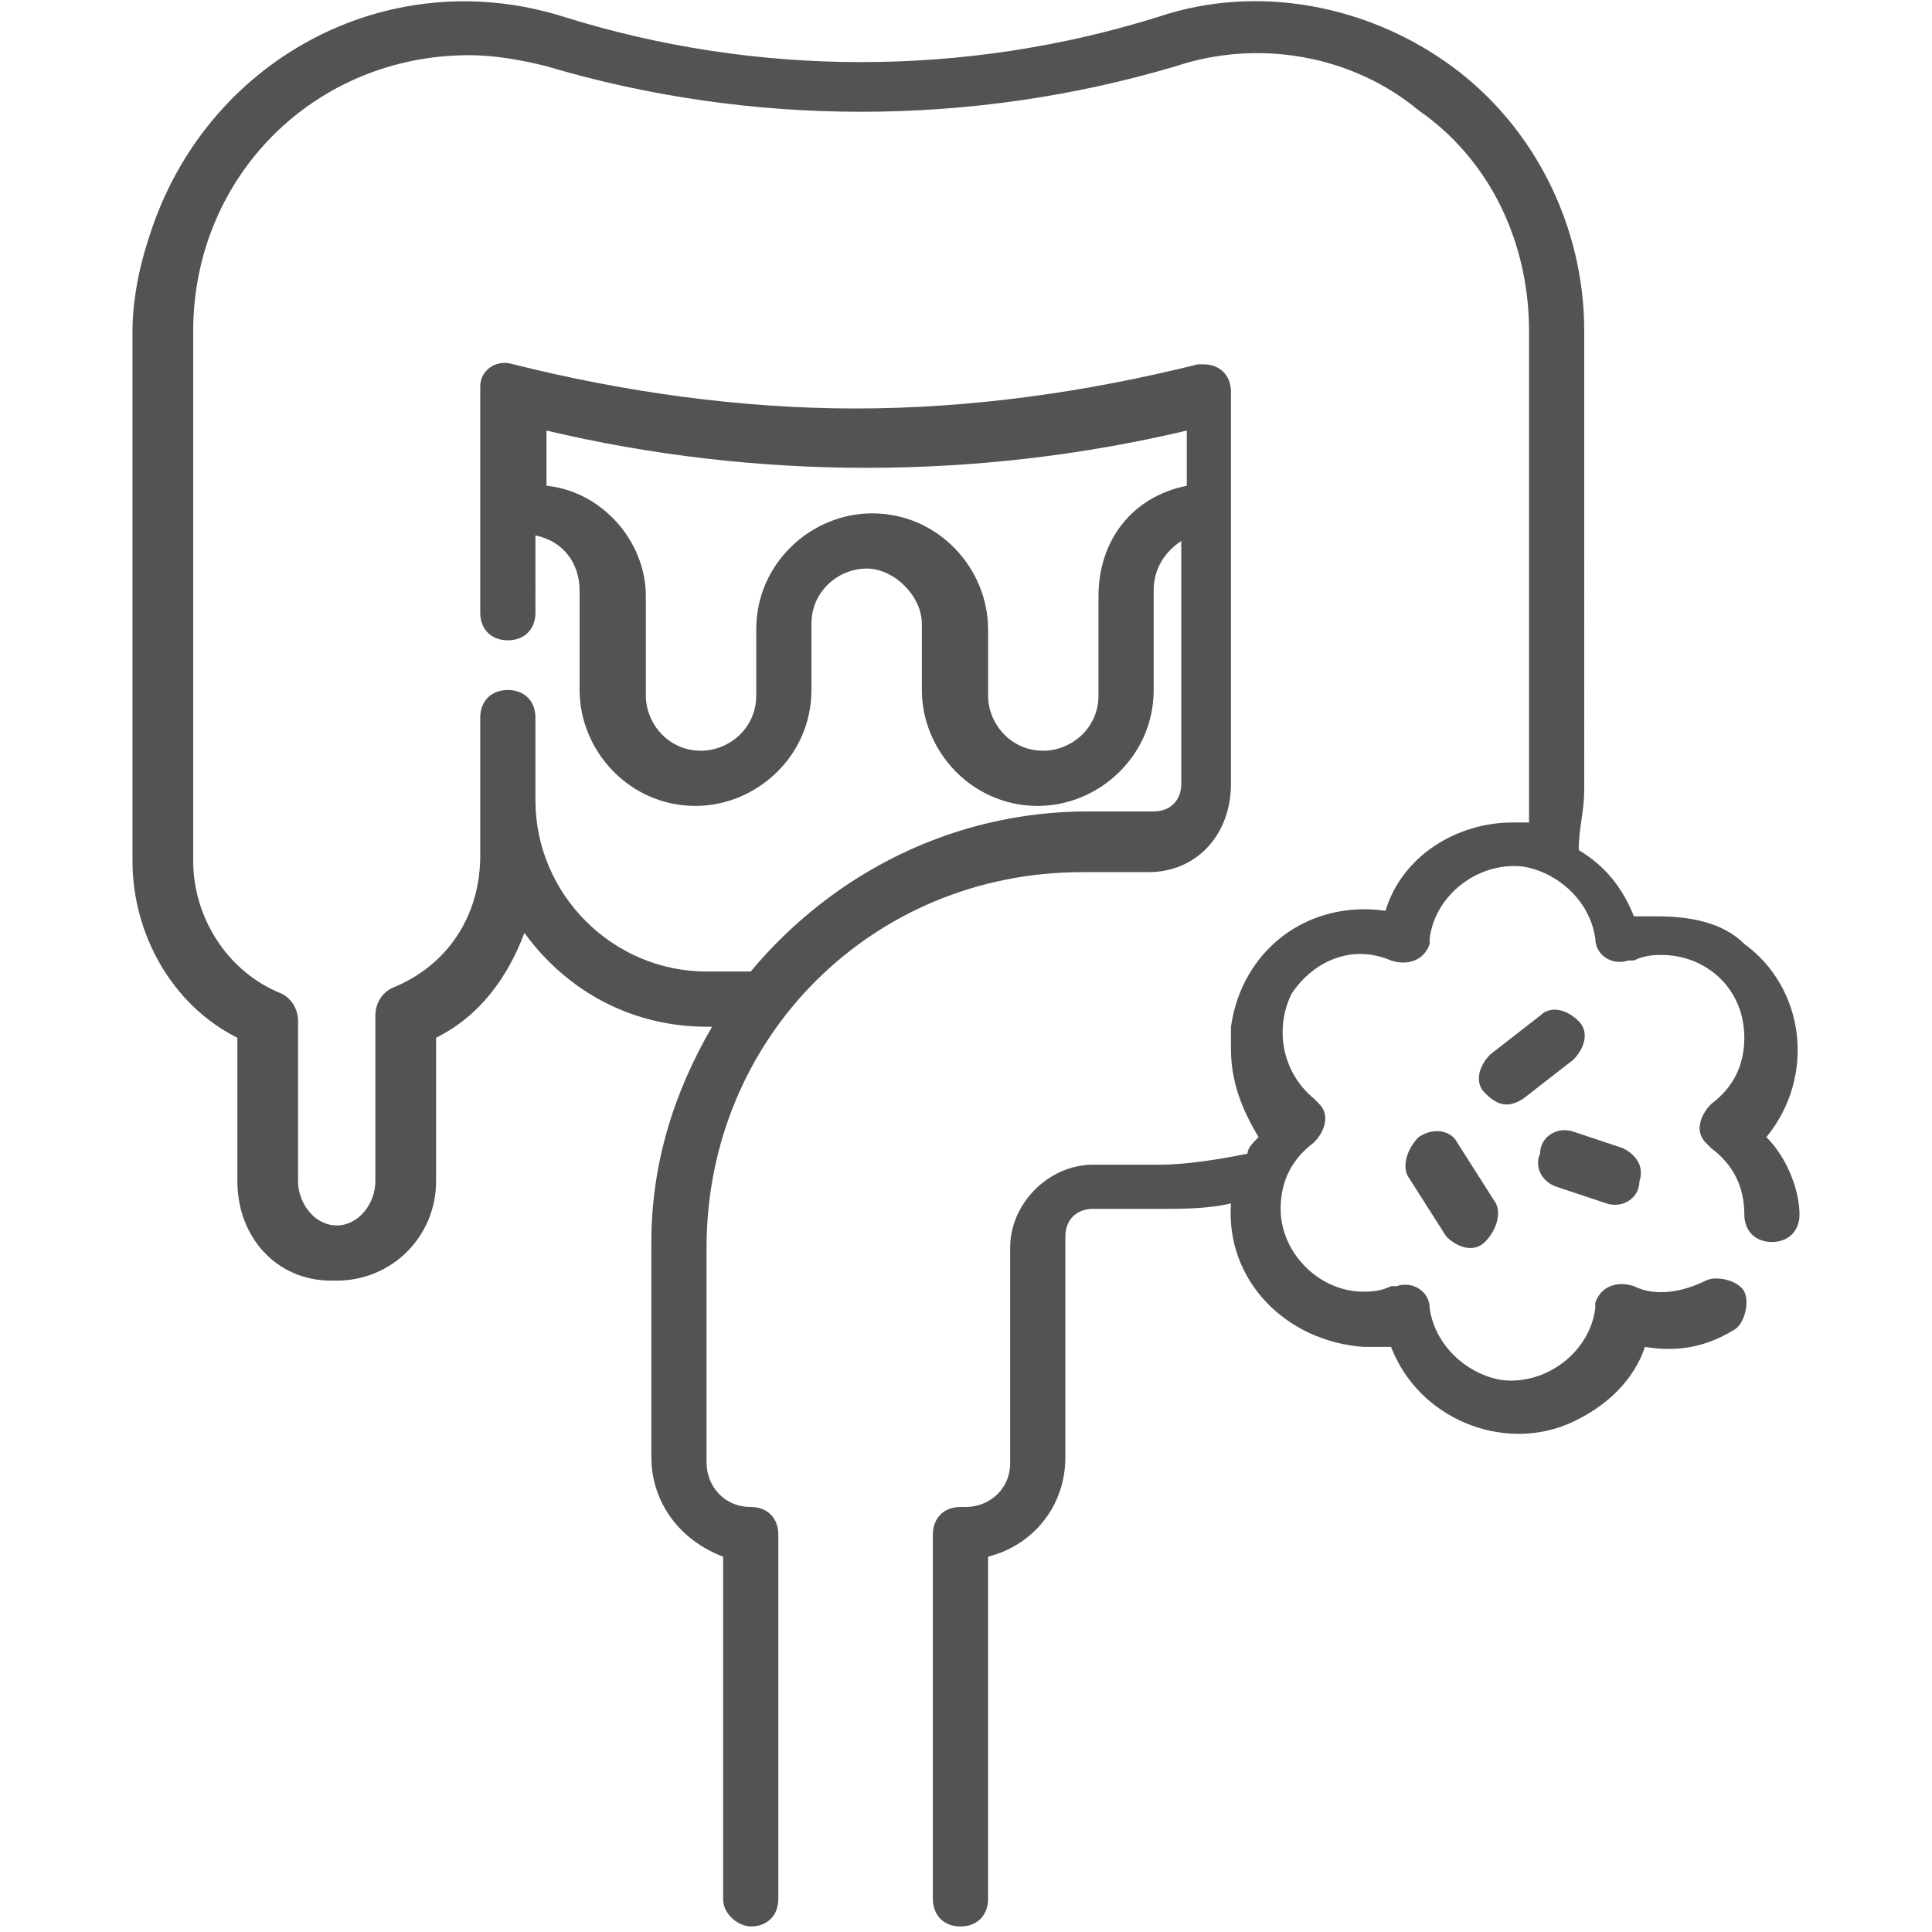 <?xml version="1.0" encoding="utf-8"?>
<!-- Generator: Adobe Illustrator 24.2.1, SVG Export Plug-In . SVG Version: 6.00 Build 0)  -->
<svg version="1.1" id="icon5" xmlns="http://www.w3.org/2000/svg" xmlns:xlink="http://www.w3.org/1999/xlink" x="0px" y="0px"
	 viewBox="0 0 35 35" style="enable-background:new 0 0 35 35;" xml:space="preserve">
<style type="text/css">
	.st0{fill:#535353;}
</style>
<path id="Path_1389" class="st0" d="M32,20.6c0.9-1.1,0.7-2.7-0.4-3.5c-0.4-0.4-1-0.5-1.6-0.5c-0.1,0-0.3,0-0.4,0
	c-0.2-0.5-0.5-0.9-1-1.2c0-0.4,0.1-0.7,0.1-1.1V6c0-1.9-0.9-3.7-2.4-4.8S22.8-0.3,21,0.3c-3.5,1.1-7.3,1.1-10.8,0
	c-3.2-1-6.5,0.8-7.5,4C2.5,4.9,2.4,5.5,2.4,6v9.6c0,1.3,0.7,2.6,1.9,3.2v2.6c0,1,0.7,1.8,1.7,1.8h0.1c1,0,1.8-0.8,1.8-1.8l0,0v-2.6
	c0.8-0.4,1.3-1.1,1.6-1.9c0.8,1.1,2,1.7,3.3,1.7h0.1c-0.7,1.2-1.1,2.5-1.1,3.9v3.9c0,0.8,0.5,1.5,1.3,1.8v6.2c0,0.3,0.3,0.5,0.5,0.5
	c0.3,0,0.5-0.2,0.5-0.5v-6.6c0-0.3-0.2-0.5-0.5-0.5l0,0c-0.5,0-0.8-0.4-0.8-0.8v-3.9c0-3.8,3-6.8,6.8-6.8h1.2c0.9,0,1.5-0.7,1.5-1.6
	V7.1c0-0.3-0.2-0.5-0.5-0.5h-0.1c-2,0.5-4.1,0.8-6.2,0.8c-2.1,0-4.2-0.3-6.2-0.8C9,6.5,8.7,6.7,8.7,7v0.1v4c0,0.3,0.2,0.5,0.5,0.5
	s0.5-0.2,0.5-0.5l0,0V9.7c0.5,0.1,0.8,0.5,0.8,1v1.8c0,1.1,0.9,2.1,2.1,2.1c1.1,0,2.1-0.9,2.1-2.1v-1.2c0-0.6,0.5-1,1-1s1,0.5,1,1
	v1.2c0,1.1,0.9,2.1,2.1,2.1c1.1,0,2.1-0.9,2.1-2.1v-1.8c0-0.4,0.2-0.7,0.5-0.9v4.4c0,0.3-0.2,0.5-0.5,0.5h-1.2
	c-2.4,0-4.6,1.1-6.1,2.9h-0.8c-1.7,0-3.1-1.4-3.1-3.1V13c0-0.3-0.2-0.5-0.5-0.5S8.7,12.7,8.7,13l0,0v2.5c0,1.1-0.6,2-1.6,2.4
	c-0.2,0.1-0.3,0.3-0.3,0.5v3c0,0.4-0.3,0.8-0.7,0.8l0,0c-0.4,0-0.7-0.4-0.7-0.8v-2.9c0-0.2-0.1-0.4-0.3-0.5c-1-0.4-1.6-1.4-1.6-2.4
	V6c0-2.8,2.2-5,5-5c0.5,0,1,0.1,1.4,0.2c3.7,1.1,7.7,1.1,11.4,0C22.8,0.7,24.5,1,25.7,2c1.3,0.9,2,2.4,2,4v8.2c0,0.2,0,0.5,0,0.7
	c-0.1,0-0.2,0-0.3,0c-1,0-2,0.6-2.3,1.6c-1.4-0.2-2.6,0.7-2.8,2.1c0,0.1,0,0.3,0,0.4c0,0.6,0.2,1.1,0.5,1.6
	c-0.1,0.1-0.2,0.2-0.2,0.3c-0.5,0.1-1.1,0.2-1.6,0.2h-1.2c-0.8,0-1.5,0.7-1.5,1.5v3.9c0,0.5-0.4,0.8-0.8,0.8h-0.1
	c-0.3,0-0.5,0.2-0.5,0.5l0,0v6.6c0,0.3,0.2,0.5,0.5,0.5s0.5-0.2,0.5-0.5l0,0v-6.2c0.8-0.2,1.4-0.9,1.4-1.8v-4c0-0.3,0.2-0.5,0.5-0.5
	H21c0.4,0,0.9,0,1.3-0.1c-0.1,1.4,1,2.5,2.4,2.6c0.2,0,0.3,0,0.5,0c0.5,1.3,2,1.9,3.2,1.4c0.7-0.3,1.2-0.8,1.4-1.4
	c0.6,0.1,1.1,0,1.6-0.3c0.2-0.1,0.3-0.5,0.2-0.7c-0.1-0.2-0.5-0.3-0.7-0.2c-0.4,0.2-0.9,0.3-1.3,0.1c-0.3-0.1-0.6,0-0.7,0.3v0.1
	c-0.1,0.8-0.9,1.4-1.7,1.3c-0.6-0.1-1.2-0.6-1.3-1.3c0-0.3-0.3-0.5-0.6-0.4h-0.1c-0.2,0.1-0.4,0.1-0.5,0.1c-0.8,0-1.5-0.7-1.5-1.5
	c0-0.5,0.2-0.9,0.6-1.2c0.2-0.2,0.3-0.5,0.1-0.7l-0.1-0.1c-0.6-0.5-0.7-1.3-0.4-1.9c0.4-0.6,1.1-0.9,1.8-0.6c0.3,0.1,0.6,0,0.7-0.3
	V17c0.1-0.8,0.9-1.4,1.7-1.3c0.6,0.1,1.2,0.6,1.3,1.3c0,0.3,0.3,0.5,0.6,0.4h0.1c0.2-0.1,0.4-0.1,0.5-0.1c0.8,0,1.5,0.6,1.5,1.5
	c0,0.5-0.2,0.9-0.6,1.2c-0.2,0.2-0.3,0.5-0.1,0.7l0.1,0.1c0.4,0.3,0.6,0.7,0.6,1.2l0,0c0,0.3,0.2,0.5,0.5,0.5c0.3,0,0.5-0.2,0.5-0.5
	l0,0C32.6,21.6,32.4,21,32,20.6L32,20.6z M19.9,10.8v1.8c0,0.6-0.5,1-1,1c-0.6,0-1-0.5-1-1l0,0v-1.2c0-1.1-0.9-2.1-2.1-2.1
	c-1.1,0-2.1,0.9-2.1,2.1v1.2c0,0.6-0.5,1-1,1c-0.6,0-1-0.5-1-1l0,0v-1.8c0-1-0.8-1.9-1.8-2v-1c3.8,0.9,7.8,0.9,11.6,0v1
	C20.5,9,19.9,9.8,19.9,10.8L19.9,10.8z"/>
<path id="Path_1390" class="st0" d="M25.7,20.6c-0.2,0.2-0.3,0.5-0.2,0.7l0,0l0.7,1.1c0.2,0.2,0.5,0.3,0.7,0.1
	c0.2-0.2,0.3-0.5,0.2-0.7l-0.7-1.1C26.3,20.5,26,20.4,25.7,20.6L25.7,20.6z"/>
<path id="Path_1391" class="st0" d="M27.6,19.9l0.9-0.7c0.2-0.2,0.3-0.5,0.1-0.7s-0.5-0.3-0.7-0.1l0,0L27,19.1
	c-0.2,0.2-0.3,0.5-0.1,0.7S27.3,20.1,27.6,19.9C27.5,19.9,27.6,19.9,27.6,19.9z"/>
<path id="Path_1392" class="st0" d="M28.2,21.5l0.9,0.3c0.3,0.1,0.6-0.1,0.6-0.4c0.1-0.3-0.1-0.5-0.3-0.6l-0.9-0.3
	c-0.3-0.1-0.6,0.1-0.6,0.4C27.8,21.1,27.9,21.4,28.2,21.5z"/>
</svg>
